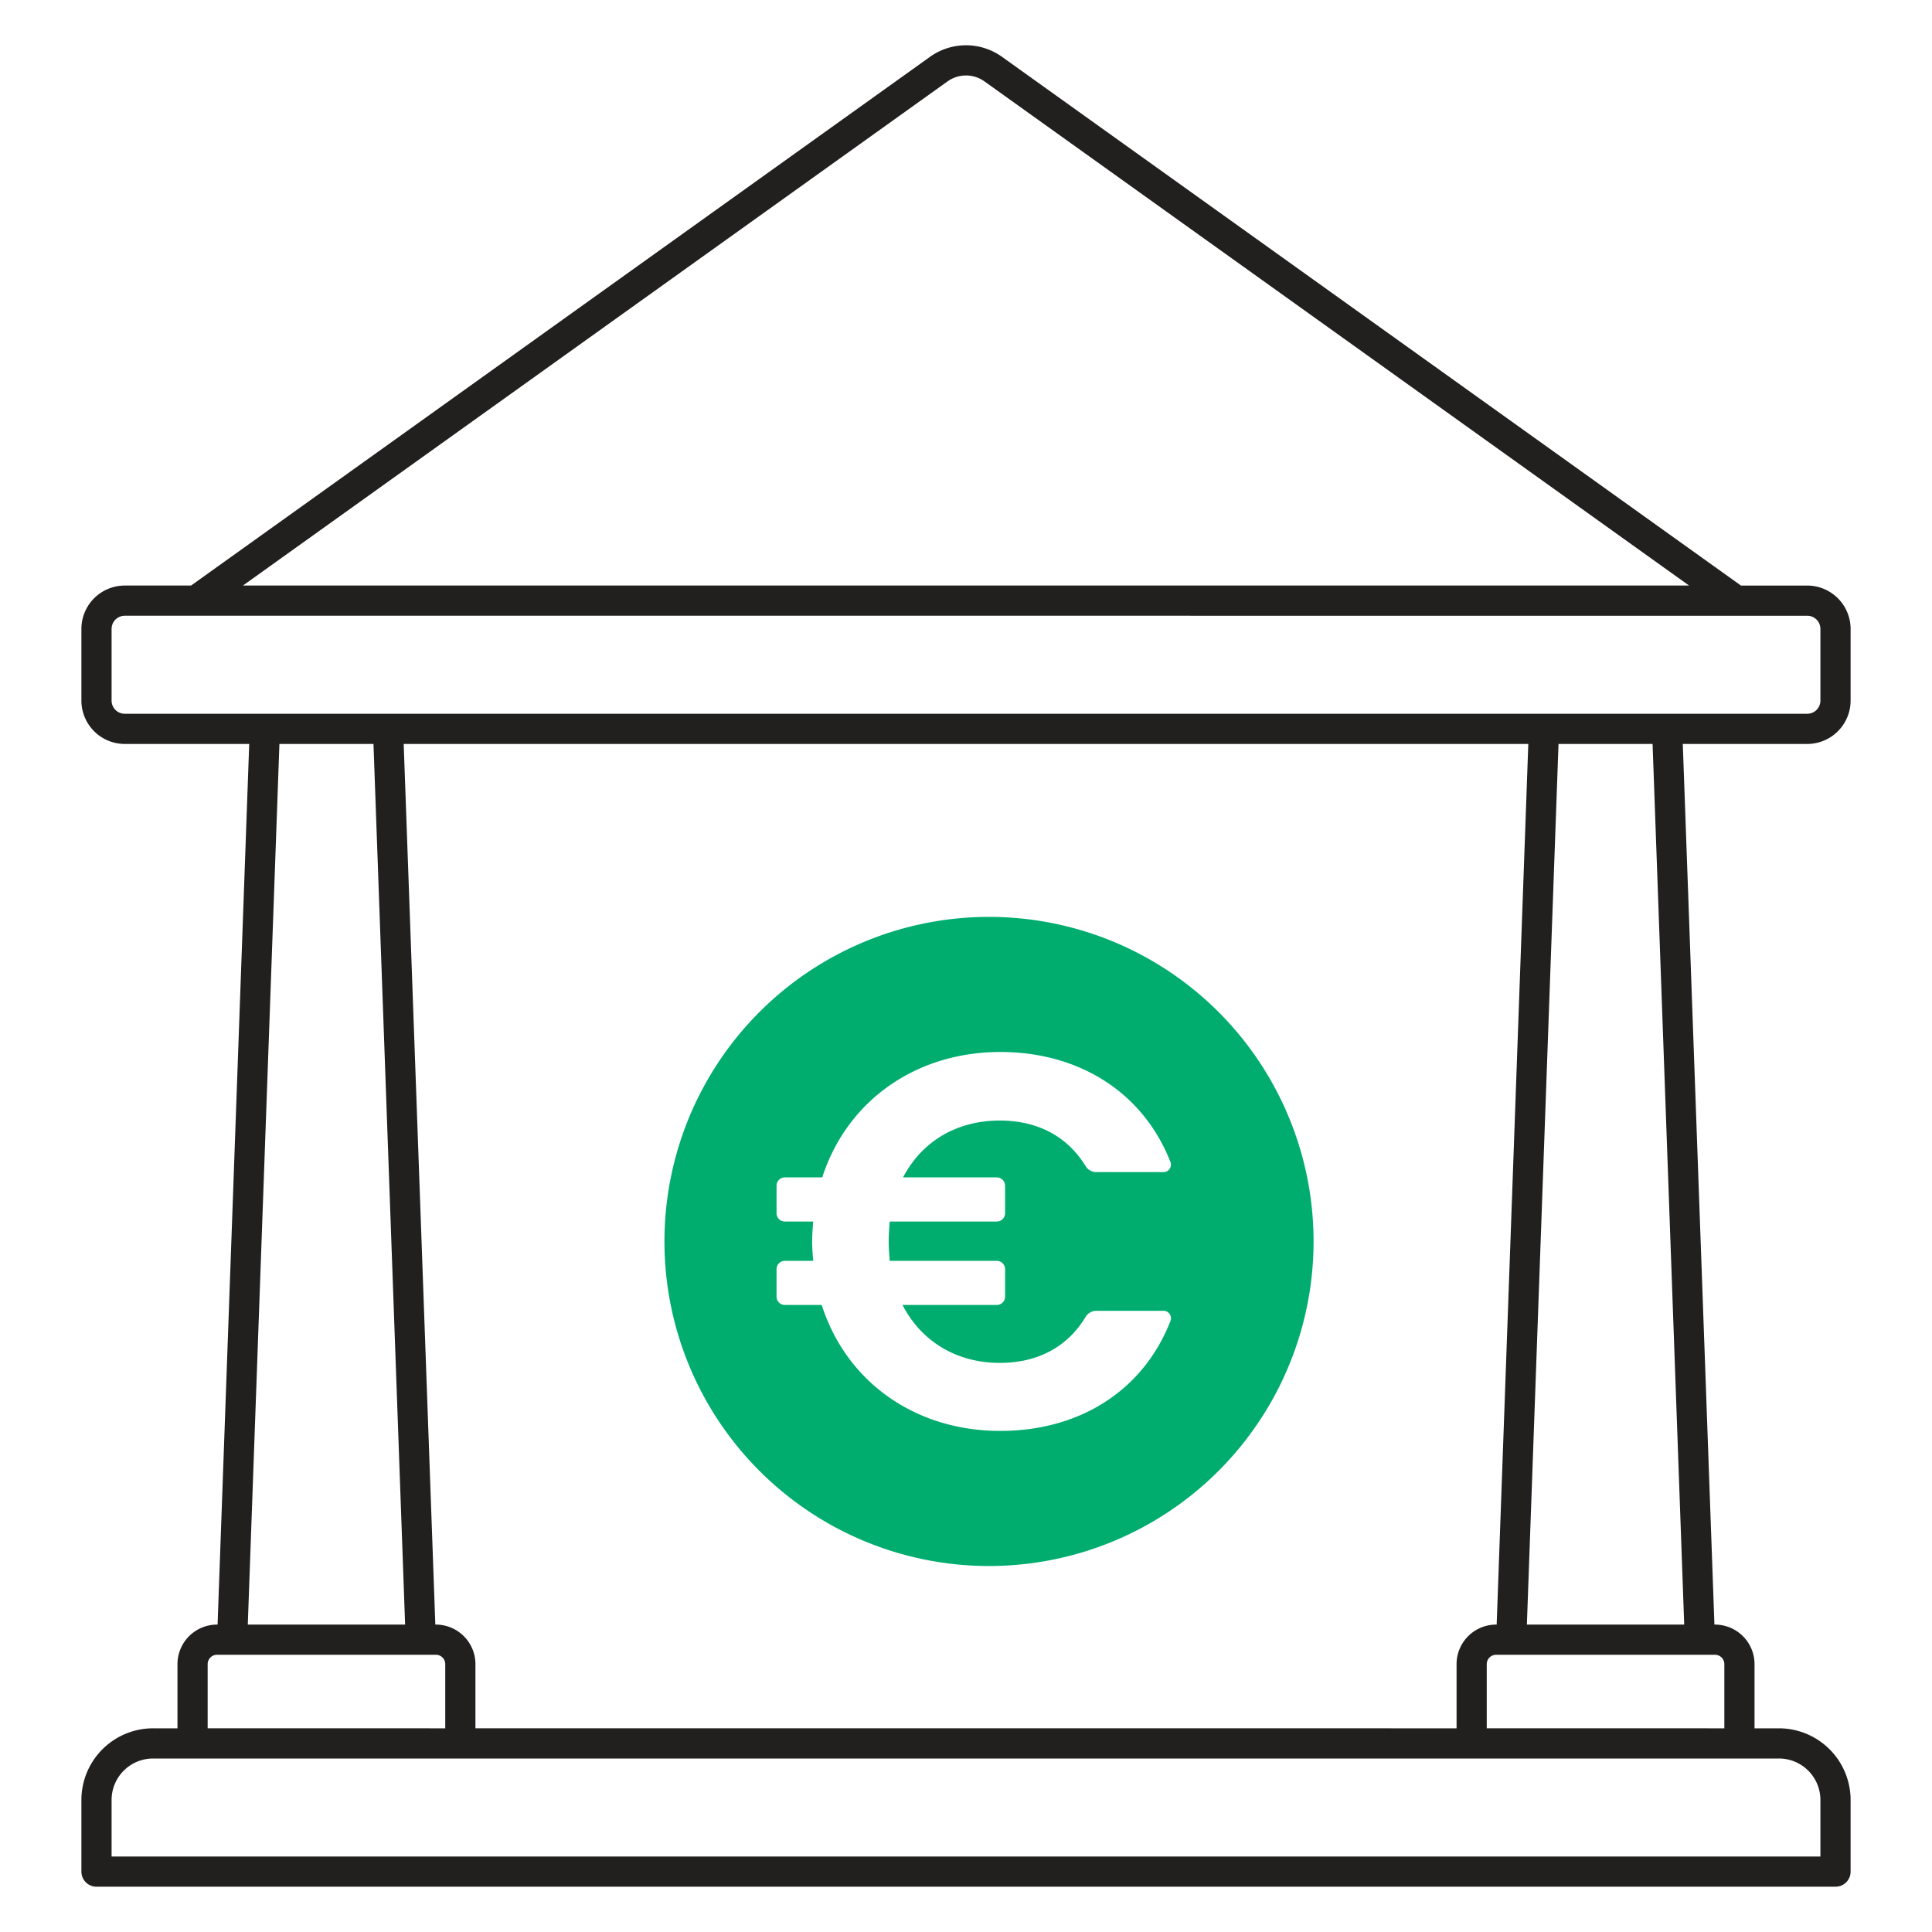 <svg id="Layer_1" data-name="Layer 1" xmlns="http://www.w3.org/2000/svg" viewBox="0 0 512 512"><defs><style>.cls-1{fill:#00ad6f;}.cls-2{fill:#221f1f;}</style></defs><title>Icon</title><path class="cls-1" d="M262.098,242.986a86.011,86.011,0,1,0,86.011,86.011A86.011,86.011,0,0,0,262.098,242.986Zm48.091,107.062C302.939,368.669,285.942,379.207,265.089,379.207c-22.676,0-40.844-13.099-47.323-33.379h-9.772a2.2,2.2,0,0,1-2.2-2.2v-7.29a2.2,2.2,0,0,1,2.2-2.2h7.518c-.141-1.69-.282-3.38-.282-5.071,0-1.831.141-3.662.282-5.352h-7.518a2.2,2.2,0,0,1-2.2-2.2v-7.289a2.2,2.2,0,0,1,2.2-2.2h9.912c6.479-20.14,24.647-33.238,47.182-33.238,20.845,0,37.838,10.658,45.092,29.155a1.967,1.967,0,0,1-1.835,2.675H290.52a3.299,3.299,0,0,1-2.811-1.577c-4.894-7.979-12.832-12.084-22.761-12.084-11.549,0-20.704,5.633-25.633,15.069h24.841a2.2,2.2,0,0,1,2.2,2.2v7.289a2.2,2.2,0,0,1-2.2,2.2H235.794c-.141,1.69-.282,3.521-.282,5.352,0,1.69.141,3.38.282,5.071h28.362a2.2,2.2,0,0,1,2.2,2.2v7.29a2.2,2.2,0,0,1-2.2,2.2H239.174c4.929,9.578,14.225,15.352,25.774,15.352,9.931,0,17.87-4.108,22.764-12.207a3.298,3.298,0,0,1,2.822-1.595h17.818A1.967,1.967,0,0,1,310.189,350.048Z"/><path class="cls-2" d="M478.955,155.179H461.371L265.543,15.062a16.397,16.397,0,0,0-19.086,0L50.632,155.177H33.062A11.504,11.504,0,0,0,21.571,166.668V185.665A11.503,11.503,0,0,0,33.062,197.155H66.044l-8.382,233.376h-.146a10.496,10.496,0,0,0-10.484,10.483v17.007h-6.479a19.003,19.003,0,0,0-18.981,18.981V496a4,4,0,0,0,4,4H486.429a4,4,0,0,0,4-4V477.003a19.003,19.003,0,0,0-18.981-18.981h-6.479V441.015a10.496,10.496,0,0,0-10.484-10.483h-.146l-8.382-233.376H478.938A11.503,11.503,0,0,0,490.429,185.665V166.668A11.51,11.51,0,0,0,478.955,155.179ZM251.112,21.568a8.403,8.403,0,0,1,9.776,0l186.733,133.609h-191.613l-191.628-.001ZM74.049,197.155H98.977l8.383,233.376H65.667Zm41.462,233.376h-.146l-8.383-233.376H405.017l-8.383,233.376h-.146a10.496,10.496,0,0,0-10.484,10.483v17.007H125.995V441.015A10.496,10.496,0,0,0,115.511,430.531Zm-60.479,10.483a2.487,2.487,0,0,1,2.484-2.483h57.995a2.487,2.487,0,0,1,2.484,2.483v17.007H55.032Zm416.415,25.007a10.994,10.994,0,0,1,10.981,10.981V492H29.571V477.003a10.994,10.994,0,0,1,10.981-10.981H471.447Zm-16.963-27.49a2.487,2.487,0,0,1,2.484,2.483v17.007H394.005V441.015a2.487,2.487,0,0,1,2.484-2.483h57.995Zm-8.151-8H404.64l8.383-233.376h24.928ZM482.429,185.665a3.494,3.494,0,0,1-3.491,3.49H33.062a3.494,3.494,0,0,1-3.491-3.49V166.668a3.495,3.495,0,0,1,3.491-3.491H51.903l.011.001H256.004l222.942.001a3.495,3.495,0,0,1,3.482,3.489Z"/></svg>